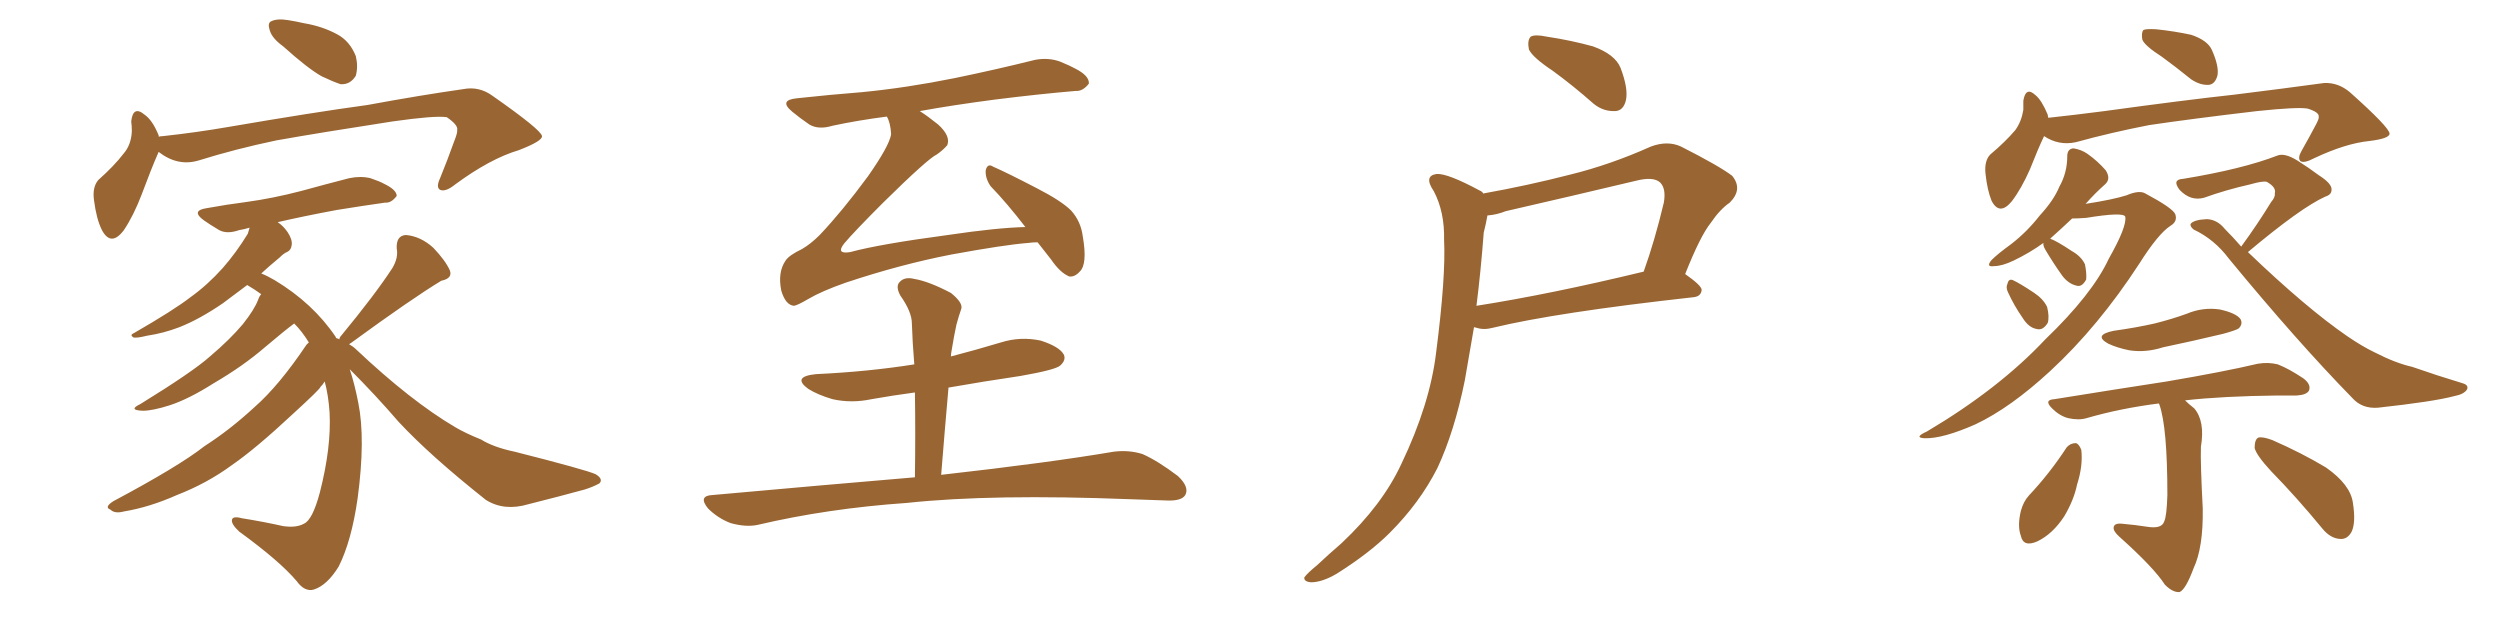<svg xmlns="http://www.w3.org/2000/svg" xmlns:xlink="http://www.w3.org/1999/xlink" width="600" height="150"><path fill="#996633" padding="10" d="M67.97 11.13L67.97 11.13Q65.33 9.23 64.75 7.32L64.75 7.32Q64.16 5.57 65.04 5.13L65.04 5.13Q66.50 4.39 69.14 4.83L69.14 4.83Q71.04 5.13 72.95 5.57L72.95 5.57Q77.34 6.30 80.86 8.20L80.86 8.20Q83.94 9.81 85.40 13.48L85.40 13.48Q85.99 15.97 85.40 18.16L85.40 18.16Q84.08 20.36 81.74 20.21L81.74 20.21Q79.98 19.63 77.20 18.31L77.20 18.31Q73.83 16.41 67.97 11.13ZM38.09 36.47L38.09 36.47Q37.94 36.62 37.94 36.77L37.94 36.77Q36.33 40.43 33.98 46.73L33.98 46.73Q32.08 51.71 29.74 55.22L29.74 55.22Q26.66 59.33 24.46 55.22L24.46 55.22Q23.14 52.59 22.56 48.05L22.56 48.05Q22.12 44.97 23.58 43.21L23.58 43.21Q27.39 39.84 29.74 36.77L29.74 36.77Q31.49 34.72 31.64 31.49L31.64 31.49Q31.64 30.18 31.49 29.15L31.49 29.15Q31.93 25.20 34.72 27.54L34.72 27.54Q36.62 28.86 38.09 32.52L38.09 32.52Q38.09 32.67 38.09 32.81L38.09 32.81Q38.53 32.67 39.11 32.67L39.11 32.67Q47.17 31.79 54.79 30.47L54.79 30.47Q75.29 26.95 88.18 25.20L88.18 25.20Q100.93 22.85 111.18 21.39L111.18 21.39Q114.99 20.65 118.21 23.00L118.21 23.00Q129.93 31.20 130.08 32.67L130.08 32.67Q130.22 33.84 124.51 36.04L124.51 36.04Q117.63 38.09 109.28 44.24L109.28 44.24Q106.93 46.14 105.62 45.56L105.62 45.56Q104.59 44.97 105.62 42.77L105.62 42.77Q107.52 38.09 108.98 33.98L108.98 33.98Q109.86 31.79 109.72 31.20L109.72 31.20Q110.01 30.03 107.23 28.13L107.23 28.13Q104.44 27.69 94.19 29.15L94.19 29.15Q77.05 31.79 66.36 33.69L66.36 33.69Q56.54 35.74 47.61 38.53L47.61 38.53Q42.63 39.99 38.09 36.47ZM81.45 81.45L81.45 81.45L81.45 81.45Q81.45 81.01 81.88 80.57L81.88 80.57Q90.09 70.61 94.19 64.31L94.19 64.31Q95.65 61.82 95.21 59.62L95.21 59.62Q95.07 56.54 97.41 56.40L97.41 56.40Q100.93 56.69 104.00 59.47L104.00 59.47Q106.93 62.55 107.96 64.89L107.96 64.89Q108.69 66.80 105.91 67.38L105.91 67.38Q98.88 71.63 84.23 82.32L84.23 82.32Q83.94 82.47 83.79 82.62L83.79 82.62Q84.81 83.20 85.40 83.79L85.40 83.79Q98.58 96.24 109.28 102.54L109.28 102.54Q111.77 104.00 115.43 105.47L115.43 105.47Q118.51 107.37 123.49 108.40L123.49 108.40Q140.77 112.79 142.97 113.82L142.97 113.82Q144.87 114.99 143.85 116.02L143.85 116.02Q142.24 116.89 140.33 117.48L140.33 117.48Q134.47 119.09 126.86 121.00L126.86 121.00Q121.00 122.75 116.60 119.97L116.60 119.97Q103.13 109.28 95.65 101.22L95.65 101.22Q90.23 94.92 83.94 88.62L83.94 88.62Q85.11 92.14 85.99 96.68L85.99 96.68Q87.74 105.32 85.84 119.53L85.84 119.53Q84.38 129.79 81.30 135.94L81.30 135.94Q78.52 140.48 75.29 141.50L75.29 141.50Q73.10 142.09 71.19 139.45L71.19 139.45Q67.09 134.62 57.42 127.59L57.42 127.59Q55.52 125.83 55.66 124.80L55.66 124.80Q55.81 123.78 58.01 124.37L58.01 124.37Q63.43 125.24 67.97 126.27L67.97 126.27Q71.19 126.71 72.95 125.68L72.95 125.68Q75 124.80 76.76 118.21L76.76 118.21Q79.54 107.37 79.10 99.02L79.10 99.02Q78.81 94.78 77.93 91.55L77.93 91.55Q77.49 92.29 76.90 92.87L76.90 92.87Q76.90 93.31 70.17 99.46L70.17 99.46Q61.38 107.67 55.66 111.62L55.66 111.62Q49.66 116.02 42.48 118.80L42.48 118.80Q35.89 121.73 29.74 122.75L29.74 122.75Q27.54 123.34 26.51 122.31L26.51 122.31Q24.90 121.73 27.25 120.26L27.25 120.26Q42.92 111.91 49.07 107.08L49.07 107.08Q55.22 103.13 61.08 97.71L61.08 97.71Q66.94 92.58 73.54 82.76L73.54 82.76Q73.97 82.32 74.12 82.18L74.12 82.18Q72.51 79.54 70.61 77.64L70.61 77.64Q68.41 79.25 63.57 83.35L63.57 83.35Q58.30 87.89 51.27 91.99L51.27 91.99Q45.26 95.80 40.72 97.27L40.72 97.27Q36.62 98.58 34.28 98.58L34.28 98.58Q30.62 98.44 33.69 96.97L33.69 96.97Q46.29 89.21 50.39 85.55L50.39 85.55Q55.22 81.45 58.30 77.78L58.30 77.78Q61.08 74.27 61.96 71.92L61.96 71.92Q62.26 71.04 62.70 70.61L62.70 70.61Q61.08 69.43 59.33 68.41L59.33 68.41Q55.81 71.04 53.47 72.80L53.47 72.80Q47.90 76.61 43.07 78.52L43.07 78.52Q39.26 79.98 35.30 80.57L35.30 80.57Q32.96 81.15 32.08 81.01L32.08 81.01Q31.05 80.42 32.08 79.98L32.08 79.98Q41.75 74.41 45.70 71.34L45.70 71.34Q49.80 68.41 53.47 64.31L53.47 64.31Q56.69 60.64 59.47 56.10L59.47 56.10Q59.77 55.22 59.91 54.64L59.91 54.64Q58.45 55.08 57.42 55.22L57.42 55.22Q54.49 56.25 52.59 55.22L52.59 55.22Q50.39 53.91 48.93 52.88L48.93 52.88Q45.70 50.54 49.66 49.95L49.66 49.95Q54.49 49.07 59.03 48.49L59.03 48.49Q65.48 47.61 72.22 45.85L72.22 45.85Q78.08 44.24 83.79 42.77L83.79 42.77Q86.57 42.19 88.92 42.77L88.92 42.77Q91.11 43.51 92.14 44.09L92.14 44.09Q95.21 45.56 95.21 47.02L95.21 47.02Q93.90 48.78 92.43 48.63L92.43 48.63Q87.16 49.37 80.86 50.39L80.86 50.39Q72.95 51.86 66.65 53.32L66.65 53.32Q67.97 54.20 68.99 55.66L68.99 55.66Q70.17 57.42 70.02 58.74L70.02 58.74Q69.87 60.06 68.85 60.50L68.85 60.50Q68.12 60.79 67.09 61.82L67.09 61.82Q64.60 63.87 62.70 65.63L62.70 65.63Q64.16 66.21 65.92 67.24L65.92 67.24Q75.15 72.80 80.57 80.86L80.57 80.86Q80.57 81.01 80.71 81.15L80.71 81.15Q81.30 81.30 81.45 81.45ZM249.02 58.15L249.02 58.15Q247.85 58.15 246.83 58.30L246.83 58.30Q241.11 58.74 228.37 61.08L228.37 61.08Q216.21 63.43 203.03 67.82L203.03 67.82Q197.17 69.87 193.95 71.78L193.95 71.78Q191.46 73.24 190.58 73.39L190.58 73.39Q188.53 73.24 187.50 69.73L187.50 69.73Q186.62 65.33 188.53 62.55L188.53 62.55Q189.40 61.23 192.48 59.77L192.48 59.77Q194.53 58.59 196.73 56.40L196.73 56.40Q202.15 50.68 208.30 42.33L208.30 42.33Q213.43 35.01 213.87 32.23L213.87 32.23Q213.72 29.44 212.84 27.98L212.84 27.98Q205.96 28.86 199.80 30.18L199.80 30.18Q196.44 31.20 194.24 29.88L194.24 29.88Q191.89 28.27 190.14 26.81L190.14 26.81Q186.77 24.02 191.31 23.58L191.31 23.58Q199.37 22.71 206.84 22.12L206.84 22.12Q217.53 21.09 229.10 18.75L229.10 18.75Q239.06 16.70 248.44 14.36L248.44 14.36Q251.66 13.77 254.44 14.79L254.44 14.79Q256.93 15.82 257.96 16.41L257.96 16.41Q261.47 18.16 261.33 20.07L261.33 20.07Q259.86 21.97 258.11 21.83L258.11 21.83Q249.46 22.56 238.92 23.88L238.92 23.88Q228.81 25.20 220.75 26.66L220.75 26.66Q222.80 27.98 225.15 29.88L225.15 29.88Q228.22 32.67 227.34 34.86L227.34 34.86Q226.32 36.04 224.85 37.06L224.85 37.06Q222.66 38.09 211.96 48.63L211.96 48.63Q204.93 55.66 202.59 58.45L202.59 58.45Q200.54 61.08 204.05 60.50L204.05 60.50Q211.08 58.59 227.49 56.40L227.49 56.40Q239.36 54.64 246.09 54.49L246.09 54.49Q241.70 48.78 237.74 44.68L237.74 44.68Q236.43 42.77 236.57 40.87L236.57 40.87Q237.01 39.11 238.33 39.99L238.33 39.99Q241.99 41.60 248.73 45.12L248.73 45.12Q254.74 48.19 257.08 50.54L257.08 50.54Q259.42 53.17 259.86 56.69L259.86 56.69Q261.04 63.43 259.13 65.19L259.13 65.19Q257.96 66.50 256.64 66.36L256.64 66.36Q254.44 65.48 252.25 62.26L252.25 62.26Q250.49 60.06 249.02 58.15ZM219.58 114.55L219.58 114.55L219.58 114.55Q219.73 103.86 219.58 94.19L219.58 94.19Q214.16 94.92 209.18 95.80L209.18 95.80Q204.35 96.83 199.80 95.80L199.80 95.80Q196.29 94.78 193.95 93.31L193.95 93.31Q189.99 90.38 195.85 89.79L195.85 89.79Q208.30 89.21 219.43 87.45L219.43 87.45Q218.99 82.18 218.85 77.64L218.85 77.64Q218.85 74.85 216.06 70.90L216.06 70.90Q214.89 68.70 215.92 67.68L215.92 67.68Q217.09 66.36 219.43 66.94L219.43 66.94Q222.95 67.53 228.22 70.31L228.22 70.31Q231.15 72.66 230.71 74.12L230.71 74.12Q230.13 75.73 229.54 77.93L229.54 77.93Q228.96 80.57 228.37 84.23L228.37 84.23Q228.22 84.96 228.22 85.55L228.22 85.55Q234.38 83.94 240.23 82.18L240.23 82.18Q244.92 80.71 249.76 81.74L249.76 81.74Q254.30 83.20 255.32 85.11L255.32 85.11Q255.91 86.43 254.44 87.74L254.44 87.74Q253.27 88.77 244.92 90.23L244.92 90.23Q235.99 91.55 227.64 93.02L227.64 93.02Q226.76 102.98 225.88 113.96L225.88 113.96Q251.81 111.04 267.33 108.40L267.33 108.40Q271.00 107.96 274.22 108.98L274.22 108.98Q277.88 110.60 282.71 114.26L282.71 114.26Q285.50 116.89 284.47 118.80L284.47 118.80Q283.59 120.26 280.08 120.12L280.08 120.12Q275.98 119.97 271.44 119.82L271.44 119.82Q238.04 118.51 217.68 120.70L217.68 120.70Q198.63 122.02 181.79 125.98L181.79 125.98Q179.00 126.56 175.34 125.54L175.34 125.54Q172.27 124.37 169.92 122.02L169.92 122.02Q167.43 118.95 171.09 118.80L171.09 118.80Q197.02 116.46 219.58 114.55ZM372.66 16.99L372.66 16.99Q367.82 13.77 366.94 11.87L366.94 11.87Q366.50 9.67 367.38 8.79L367.38 8.79Q368.41 8.20 371.19 8.79L371.19 8.79Q377.05 9.67 382.32 11.13L382.32 11.13Q387.60 13.04 388.92 16.26L388.92 16.26Q390.82 21.24 390.23 24.02L390.23 24.02Q389.65 26.51 387.74 26.66L387.74 26.66Q384.81 26.81 382.47 24.90L382.47 24.90Q377.49 20.51 372.66 16.99ZM355.96 46.44L355.96 46.44Q366.65 44.53 376.90 41.89L376.90 41.89Q386.43 39.55 396.24 35.16L396.24 35.16Q400.20 33.69 403.42 35.16L403.42 35.16Q412.65 39.84 415.72 42.19L415.72 42.19Q418.36 45.41 415.14 48.63L415.14 48.63Q412.79 50.24 410.60 53.47L410.60 53.47Q408.11 56.54 404.44 65.77L404.44 65.77Q408.40 68.55 408.40 69.58L408.40 69.58Q408.25 71.19 406.35 71.34L406.35 71.34Q373.39 75 358.30 78.66L358.30 78.66Q356.10 79.25 354.35 78.66L354.35 78.66Q353.91 78.52 353.76 78.52L353.76 78.52Q352.59 85.40 351.56 91.26L351.56 91.26Q349.07 103.56 344.97 112.35L344.97 112.35Q340.72 120.70 333.54 127.88L333.54 127.88Q328.71 132.71 320.80 137.70L320.80 137.70Q317.29 139.75 314.65 139.75L314.65 139.75Q312.89 139.60 313.04 138.57L313.04 138.57Q313.77 137.55 316.11 135.64L316.11 135.64Q318.75 133.15 321.97 130.37L321.97 130.37Q331.79 121.14 336.33 111.33L336.33 111.33Q343.21 96.97 344.68 84.52L344.68 84.52Q347.02 66.36 346.58 57.57L346.58 57.57Q346.73 50.83 344.09 45.85L344.09 45.85Q341.60 42.19 344.82 41.75L344.82 41.75Q347.46 41.60 355.08 45.70L355.08 45.70Q355.81 46.00 355.96 46.44ZM356.10 55.81L356.10 55.81L356.10 55.81Q355.37 65.33 354.35 73.39L354.35 73.39Q372.07 70.61 394.48 65.19L394.48 65.19Q397.12 57.86 399.32 48.63L399.32 48.63Q399.90 45.26 398.44 43.80L398.44 43.80Q396.83 42.33 392.72 43.36L392.72 43.36Q377.34 47.02 361.38 50.68L361.38 50.68Q359.18 51.56 356.98 51.71L356.98 51.71Q356.69 53.47 356.10 55.81ZM518.85 13.62L518.85 13.62Q514.75 10.99 514.16 9.52L514.16 9.52Q513.87 7.76 514.45 7.18L514.45 7.18Q515.19 6.88 517.53 7.03L517.53 7.03Q521.78 7.47 525.88 8.35L525.88 8.35Q529.83 9.67 530.86 12.01L530.86 12.01Q532.62 15.97 532.18 18.16L532.18 18.16Q531.59 20.21 530.13 20.36L530.13 20.36Q528.08 20.51 525.88 19.04L525.88 19.04Q522.07 15.97 518.85 13.62ZM490.58 32.67L490.58 32.67Q489.11 35.74 487.21 40.58L487.21 40.58Q485.16 45.26 482.81 48.34L482.81 48.34Q479.88 51.86 477.98 48.19L477.98 48.19Q476.95 45.70 476.51 41.60L476.51 41.60Q476.22 38.53 477.69 37.06L477.69 37.06Q481.35 33.98 483.69 31.20L483.69 31.20Q485.16 29.15 485.60 26.37L485.60 26.37Q485.60 25.20 485.60 24.17L485.60 24.17Q486.18 20.65 488.53 22.85L488.53 22.85Q489.99 24.02 491.46 27.54L491.46 27.54Q491.46 27.83 491.60 28.27L491.60 28.27Q498.34 27.54 505.08 26.66L505.08 26.66Q524.27 24.02 536.28 22.71L536.28 22.71Q548.14 21.24 557.81 19.92L557.81 19.92Q561.18 19.78 563.96 22.12L563.96 22.12Q573.49 30.62 573.49 32.08L573.49 32.08Q573.49 33.25 568.65 33.84L568.65 33.84Q562.94 34.42 555.47 37.94L555.47 37.94Q552.98 39.26 552.10 38.67L552.10 38.67Q551.37 37.94 552.39 36.18L552.39 36.18Q554.30 32.81 555.76 30.03L555.76 30.03Q556.64 28.42 556.49 27.98L556.49 27.98Q556.64 26.95 553.86 26.07L553.86 26.07Q551.51 25.63 541.70 26.66L541.70 26.66Q525.59 28.56 515.77 30.03L515.77 30.03Q506.69 31.79 498.19 34.13L498.19 34.13Q494.09 35.01 490.58 32.67ZM490.43 58.30L490.43 58.30Q487.21 60.64 483.25 62.55L483.25 62.55Q480.47 63.87 478.56 63.87L478.56 63.87Q476.51 64.16 477.98 62.40L477.98 62.40Q479.44 60.94 482.67 58.59L482.67 58.59Q486.47 55.66 489.55 51.71L489.55 51.71Q492.92 48.05 494.24 44.82L494.24 44.82Q496.14 41.46 496.14 37.50L496.14 37.50Q496.14 35.74 497.61 35.60L497.61 35.60Q499.51 35.89 500.98 36.91L500.98 36.91Q503.47 38.67 505.37 40.87L505.37 40.87Q506.69 42.92 505.22 44.24L505.22 44.24Q502.88 46.29 500.54 48.93L500.54 48.93Q507.13 47.90 510.35 46.88L510.35 46.88Q513.43 45.56 514.89 46.44L514.89 46.44Q521.48 49.95 522.07 51.42L522.07 51.42Q522.66 53.17 520.90 54.20L520.90 54.20Q517.97 56.10 513.43 63.28L513.43 63.28Q503.61 78.37 492.04 89.06L492.04 89.06Q482.52 97.85 474.17 101.81L474.17 101.81Q466.26 105.32 461.87 105.18L461.87 105.18Q459.23 105.03 462.45 103.56L462.45 103.56Q479.74 93.31 490.87 81.45L490.87 81.45Q502.15 70.61 506.10 62.11L506.10 62.11Q510.50 54.35 510.06 52.00L510.06 52.00Q509.62 50.83 500.68 52.29L500.68 52.29Q498.63 52.44 497.31 52.44L497.31 52.44Q494.68 54.93 492.04 57.28L492.04 57.28Q493.65 57.86 497.17 60.21L497.17 60.21Q499.51 61.52 500.39 63.43L500.39 63.43Q500.83 65.63 500.68 67.09L500.68 67.09Q499.66 68.99 498.34 68.55L498.34 68.55Q496.44 68.12 494.97 66.21L494.97 66.21Q492.77 63.13 490.87 59.91L490.87 59.91Q490.28 58.89 490.43 58.30ZM481.93 70.17L481.93 70.17Q481.35 68.99 481.79 68.12L481.79 68.12Q482.08 66.80 483.11 67.24L483.11 67.24Q484.72 67.97 488.23 70.31L488.23 70.31Q490.43 71.78 491.31 73.68L491.31 73.68Q491.89 76.03 491.46 77.49L491.46 77.49Q490.28 79.39 488.82 78.96L488.82 78.96Q486.91 78.66 485.45 76.32L485.45 76.32Q483.40 73.39 481.93 70.17ZM537.89 59.18L537.89 59.18Q541.85 53.76 545.07 48.49L545.07 48.49Q546.09 47.31 545.95 46.44L545.95 46.44Q546.39 44.97 544.04 43.65L544.04 43.65Q543.16 43.36 540.09 44.24L540.09 44.24Q534.23 45.56 528.96 47.46L528.96 47.46Q525.73 48.34 523.10 45.56L523.10 45.56Q521.19 43.07 523.97 42.92L523.97 42.92Q538.18 40.58 546.53 37.35L546.53 37.35Q548.29 36.62 551.37 38.53L551.37 38.53Q554.15 40.28 556.49 42.04L556.49 42.04Q559.72 44.09 559.57 45.56L559.57 45.56Q559.57 46.73 558.11 47.17L558.11 47.17Q552.25 49.80 539.50 60.50L539.50 60.50Q553.56 73.97 563.38 80.71L563.38 80.71Q567.04 83.20 569.82 84.52L569.82 84.52Q574.95 87.16 578.91 88.04L578.91 88.04Q584.77 90.09 591.06 91.99L591.06 91.99Q592.53 92.43 592.09 93.46L592.09 93.46Q591.36 94.63 589.01 95.07L589.01 95.07Q584.03 96.39 570.70 97.85L570.70 97.85Q566.89 98.14 564.55 95.51L564.55 95.51Q551.37 82.03 534.96 62.11L534.96 62.11Q531.45 57.42 526.46 55.08L526.46 55.08Q525.59 54.35 525.73 53.76L525.73 53.76Q526.46 52.73 529.69 52.59L529.69 52.59Q532.18 52.73 533.94 54.93L533.94 54.93Q535.99 56.98 537.89 59.18ZM507.28 79.39L507.28 79.39Q512.55 78.66 517.09 77.64L517.09 77.64Q521.19 76.61 524.85 75.29L524.85 75.29Q528.66 73.68 532.76 74.27L532.76 74.27Q536.72 75.15 537.74 76.61L537.74 76.61Q538.33 77.78 537.30 78.81L537.30 78.81Q536.72 79.25 533.50 80.13L533.50 80.13Q526.17 81.88 519.14 83.35L519.14 83.35Q515.04 84.67 511.08 84.08L511.08 84.08Q508.15 83.50 505.96 82.47L505.96 82.47Q502.29 80.42 507.28 79.39ZM518.12 96.83L518.12 96.83Q508.89 98.00 500.83 100.34L500.83 100.34Q498.93 100.93 496.29 100.34L496.29 100.34Q494.24 99.76 492.48 98.00L492.48 98.00Q490.43 95.95 493.07 95.80L493.07 95.80Q507.57 93.46 520.02 91.55L520.02 91.55Q533.79 89.21 541.85 87.30L541.85 87.30Q544.34 86.87 546.68 87.45L546.68 87.45Q549.32 88.48 552.83 90.82L552.83 90.82Q554.74 92.29 554.15 93.75L554.15 93.75Q553.56 94.78 551.22 94.92L551.22 94.92Q549.02 94.92 546.68 94.92L546.68 94.92Q533.35 95.07 524.41 96.09L524.41 96.09Q525.29 96.97 526.61 98.00L526.61 98.00Q529.25 101.07 528.22 107.23L528.22 107.23Q528.08 111.04 528.66 122.02L528.66 122.02Q528.81 131.40 526.46 136.38L526.46 136.38Q524.56 141.50 523.10 142.09L523.10 142.09Q521.48 142.24 519.58 140.33L519.58 140.33Q516.94 136.23 508.59 128.76L508.59 128.76Q507.13 127.44 507.28 126.56L507.28 126.56Q507.42 125.54 509.18 125.68L509.18 125.68Q512.55 125.98 515.33 126.42L515.33 126.42Q518.85 127.00 519.43 125.10L519.43 125.10Q520.02 123.78 520.17 118.80L520.17 118.80Q520.17 102.54 518.26 97.12L518.26 97.12Q518.12 96.83 518.12 96.83ZM496.00 107.37L496.00 107.37Q496.88 106.35 498.19 106.35L498.19 106.35Q498.93 106.49 499.51 107.96L499.51 107.96Q499.95 111.77 498.49 116.31L498.49 116.31Q497.75 119.97 495.41 123.93L495.41 123.93Q492.63 128.17 488.96 129.93L488.96 129.93Q485.60 131.40 485.01 128.61L485.01 128.61Q484.13 126.27 485.01 122.61L485.01 122.61Q485.60 120.41 486.91 118.95L486.91 118.95Q491.89 113.67 496.00 107.37ZM545.07 113.09L545.07 113.09L545.07 113.09Q541.55 109.28 541.11 107.52L541.11 107.52Q541.11 105.47 541.99 105.03L541.99 105.03Q543.02 104.74 545.36 105.62L545.36 105.62Q552.39 108.69 558.25 112.21L558.25 112.21Q564.11 116.31 564.70 120.70L564.70 120.70Q565.43 125.39 564.40 127.59L564.40 127.59Q563.38 129.49 561.62 129.35L561.62 129.35Q559.28 129.20 557.37 126.86L557.37 126.86Q551.22 119.38 545.07 113.09Z"/></svg>